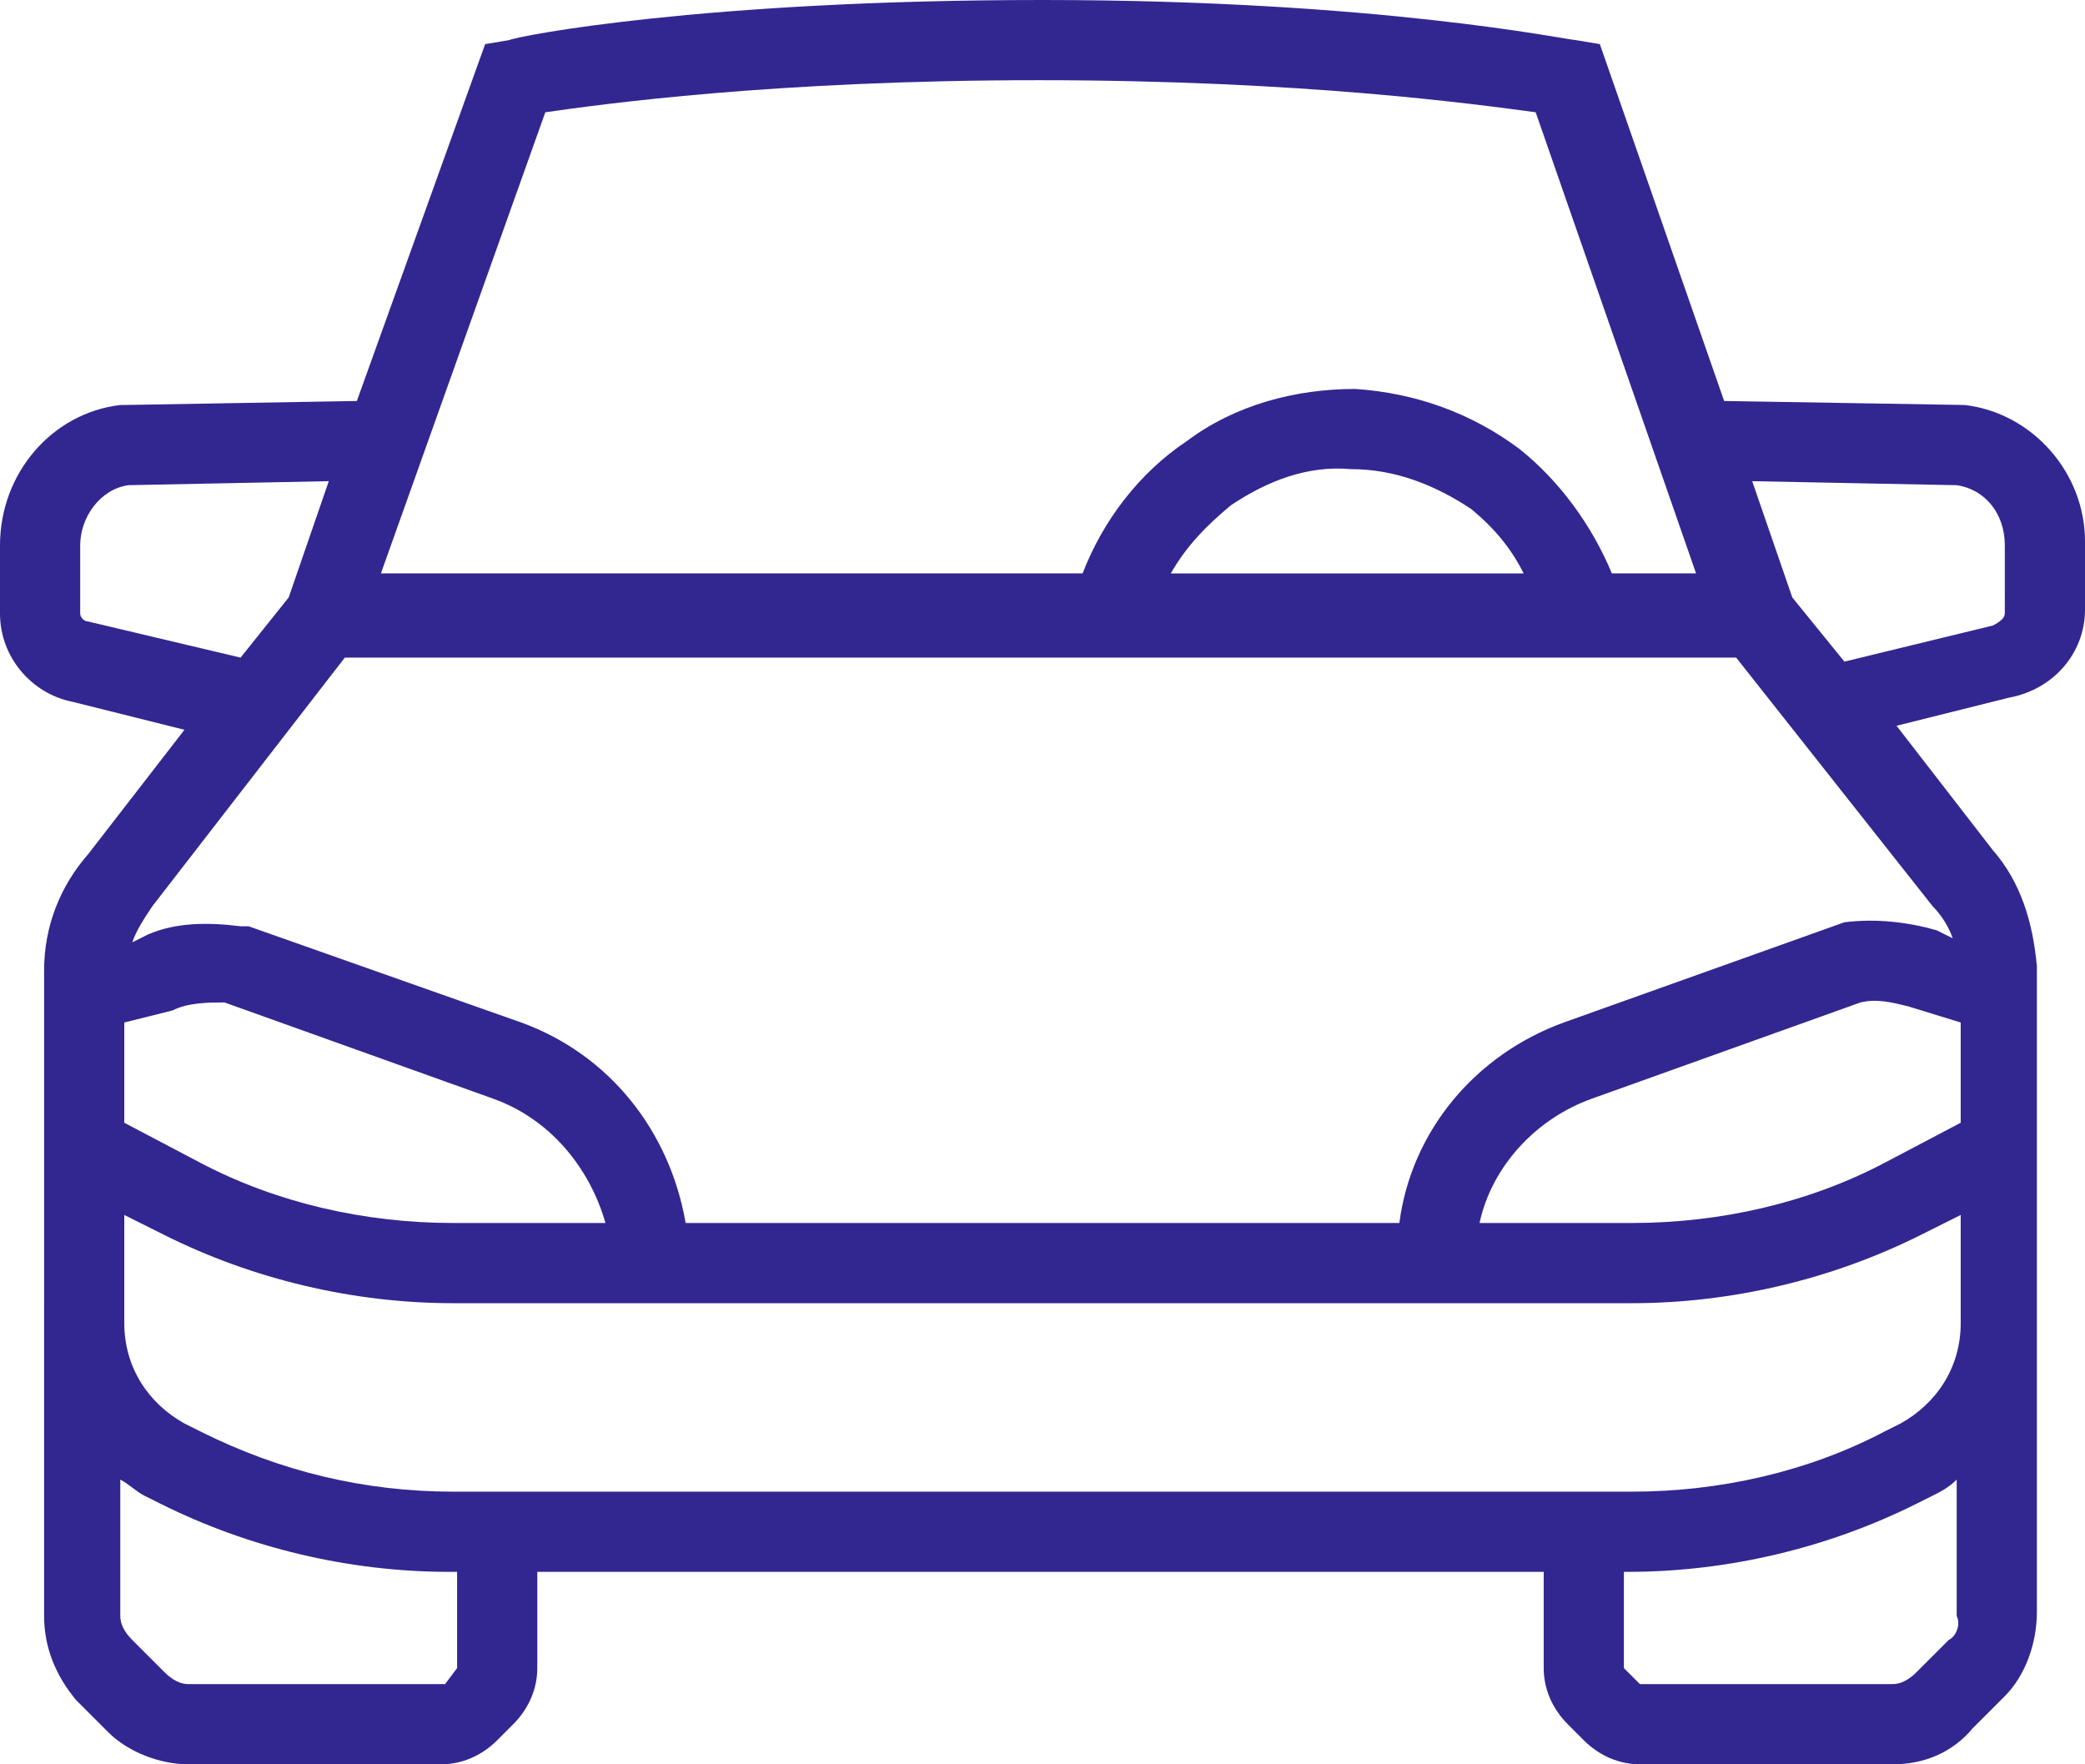 <?xml version="1.0" encoding="utf-8"?>
<!-- Generator: Adobe Illustrator 23.0.4, SVG Export Plug-In . SVG Version: 6.00 Build 0)  -->
<svg version="1.1" id="Layer_1" xmlns="http://www.w3.org/2000/svg" xmlns:xlink="http://www.w3.org/1999/xlink" x="0px" y="0px"
	 viewBox="0 0 52 44" style="enable-background:new 0 0 52 44;" xml:space="preserve">
<style type="text/css">
	.st0{fill:#322790;}
</style>
<path class="st0" d="M49,10.1L43,10l-3.1-8.9L39.3,1C39.1,1,34.4,0,26,0c-8.5,0-13.1,0.9-13.3,1l-0.6,0.1L8.9,10l-5.8,0.1H3
	c-1.7,0.2-3,1.7-3,3.5v1.7c0,1.1,0.8,2,1.8,2.2l2.8,0.7l-2.4,3.1c-0.7,0.8-1.1,1.8-1.1,2.9l0,0v0.2v4.9v2.3V33v7.3
	c0,0.8,0.3,1.5,0.8,2.1l0.8,0.8C3.2,43.7,4,44,4.7,44H11c0.5,0,1-0.2,1.4-0.6l0.4-0.4c0.4-0.4,0.6-0.9,0.6-1.4v-2.4h25.1v2.4
	c0,0.5,0.2,1,0.6,1.4l0.4,0.4c0.4,0.4,0.9,0.6,1.4,0.6h6.3c0.8,0,1.5-0.3,2-0.9l0.8-0.8c0.5-0.5,0.8-1.3,0.8-2.1V33v-1.5v-2.3v-4.9
	v-0.2l0,0c-0.1-1.1-0.4-2.1-1.1-2.9l-2.4-3.1l2.8-0.7c1.1-0.2,1.9-1.1,1.9-2.2v-1.7C52,11.8,50.7,10.3,49,10.1z M13.6,2.8
	C15,2.6,19.3,2,25.9,2s10.9,0.6,12.4,0.8l4,11.5h-2.1c-0.5-1.2-1.3-2.3-2.3-3.1c-1.2-0.9-2.6-1.4-4.1-1.5c-1.5,0-3,0.4-4.2,1.3
	c-1.2,0.8-2.1,2-2.6,3.3H9.5L13.6,2.8z M38,14.3h-8.8c0.4-0.7,0.9-1.2,1.5-1.7c0.9-0.6,1.9-1,3-0.9c1.1,0,2.1,0.4,3,1
	C37.3,13.2,37.7,13.7,38,14.3z M2.2,15.5c-0.1,0-0.2-0.1-0.2-0.2v-1.7c0-0.7,0.5-1.4,1.2-1.5l5-0.1l-1,2.9L6,16.4L2.2,15.5z
	 M4.3,25.2C4.7,25,5.2,25,5.6,25l6.7,2.4c1.4,0.5,2.4,1.7,2.8,3.1h-3.8C9.1,30.5,6.9,30,5,29l-1.9-1v-2.5L4.3,25.2z M11.4,41.6
	L11.1,42H4.7c-0.2,0-0.4-0.1-0.6-0.3l-0.8-0.8C3.1,40.7,3,40.5,3,40.3v-3.4c0.2,0.1,0.4,0.3,0.6,0.4L4,37.5c2.2,1.1,4.7,1.7,7.2,1.7
	h0.2V41.6z M48.6,40.9l-0.8,0.8c-0.2,0.2-0.4,0.3-0.6,0.3h-6.3l-0.4-0.4v-2.4h0.1c2.5,0,5-0.6,7.2-1.7l0.4-0.2
	c0.2-0.1,0.4-0.2,0.6-0.4v3.4C48.9,40.5,48.8,40.8,48.6,40.9z M48.9,31.5V33c0,1.1-0.6,2-1.5,2.5L47,35.7c-1.9,1-4.1,1.5-6.3,1.5
	H11.3c-2.2,0-4.3-0.5-6.3-1.5l-0.4-0.2C3.7,35,3.1,34.1,3.1,33v-1.5v-1.2l1,0.5c2.2,1.1,4.7,1.7,7.2,1.7h29.4c2.5,0,5-0.6,7.2-1.7
	l1-0.5C48.9,30.3,48.9,31.5,48.9,31.5z M36.9,30.5c0.3-1.4,1.4-2.6,2.8-3.1l6.7-2.4c0.4-0.1,0.8,0,1.2,0.1l1.3,0.4V28L47,29
	c-1.9,1-4.1,1.5-6.3,1.5H36.9z M48.7,23.4l-0.4-0.2C47.6,23,46.8,22.9,46,23l-7,2.5c-2.2,0.8-3.8,2.7-4.1,5H17.1
	c-0.4-2.3-1.9-4.2-4.1-5l-6.8-2.4H6C5.2,23,4.4,23,3.7,23.3l-0.4,0.2c0.1-0.3,0.3-0.6,0.5-0.9l4.8-6.2h34.7l4.9,6.2
	C48.4,22.8,48.6,23.1,48.7,23.4z M50,15.3c0,0.1-0.1,0.2-0.3,0.3L46,16.5l-1.3-1.6l-1-2.9l5.1,0.1c0.7,0.1,1.2,0.7,1.2,1.5V15.3z"/>
</svg>
